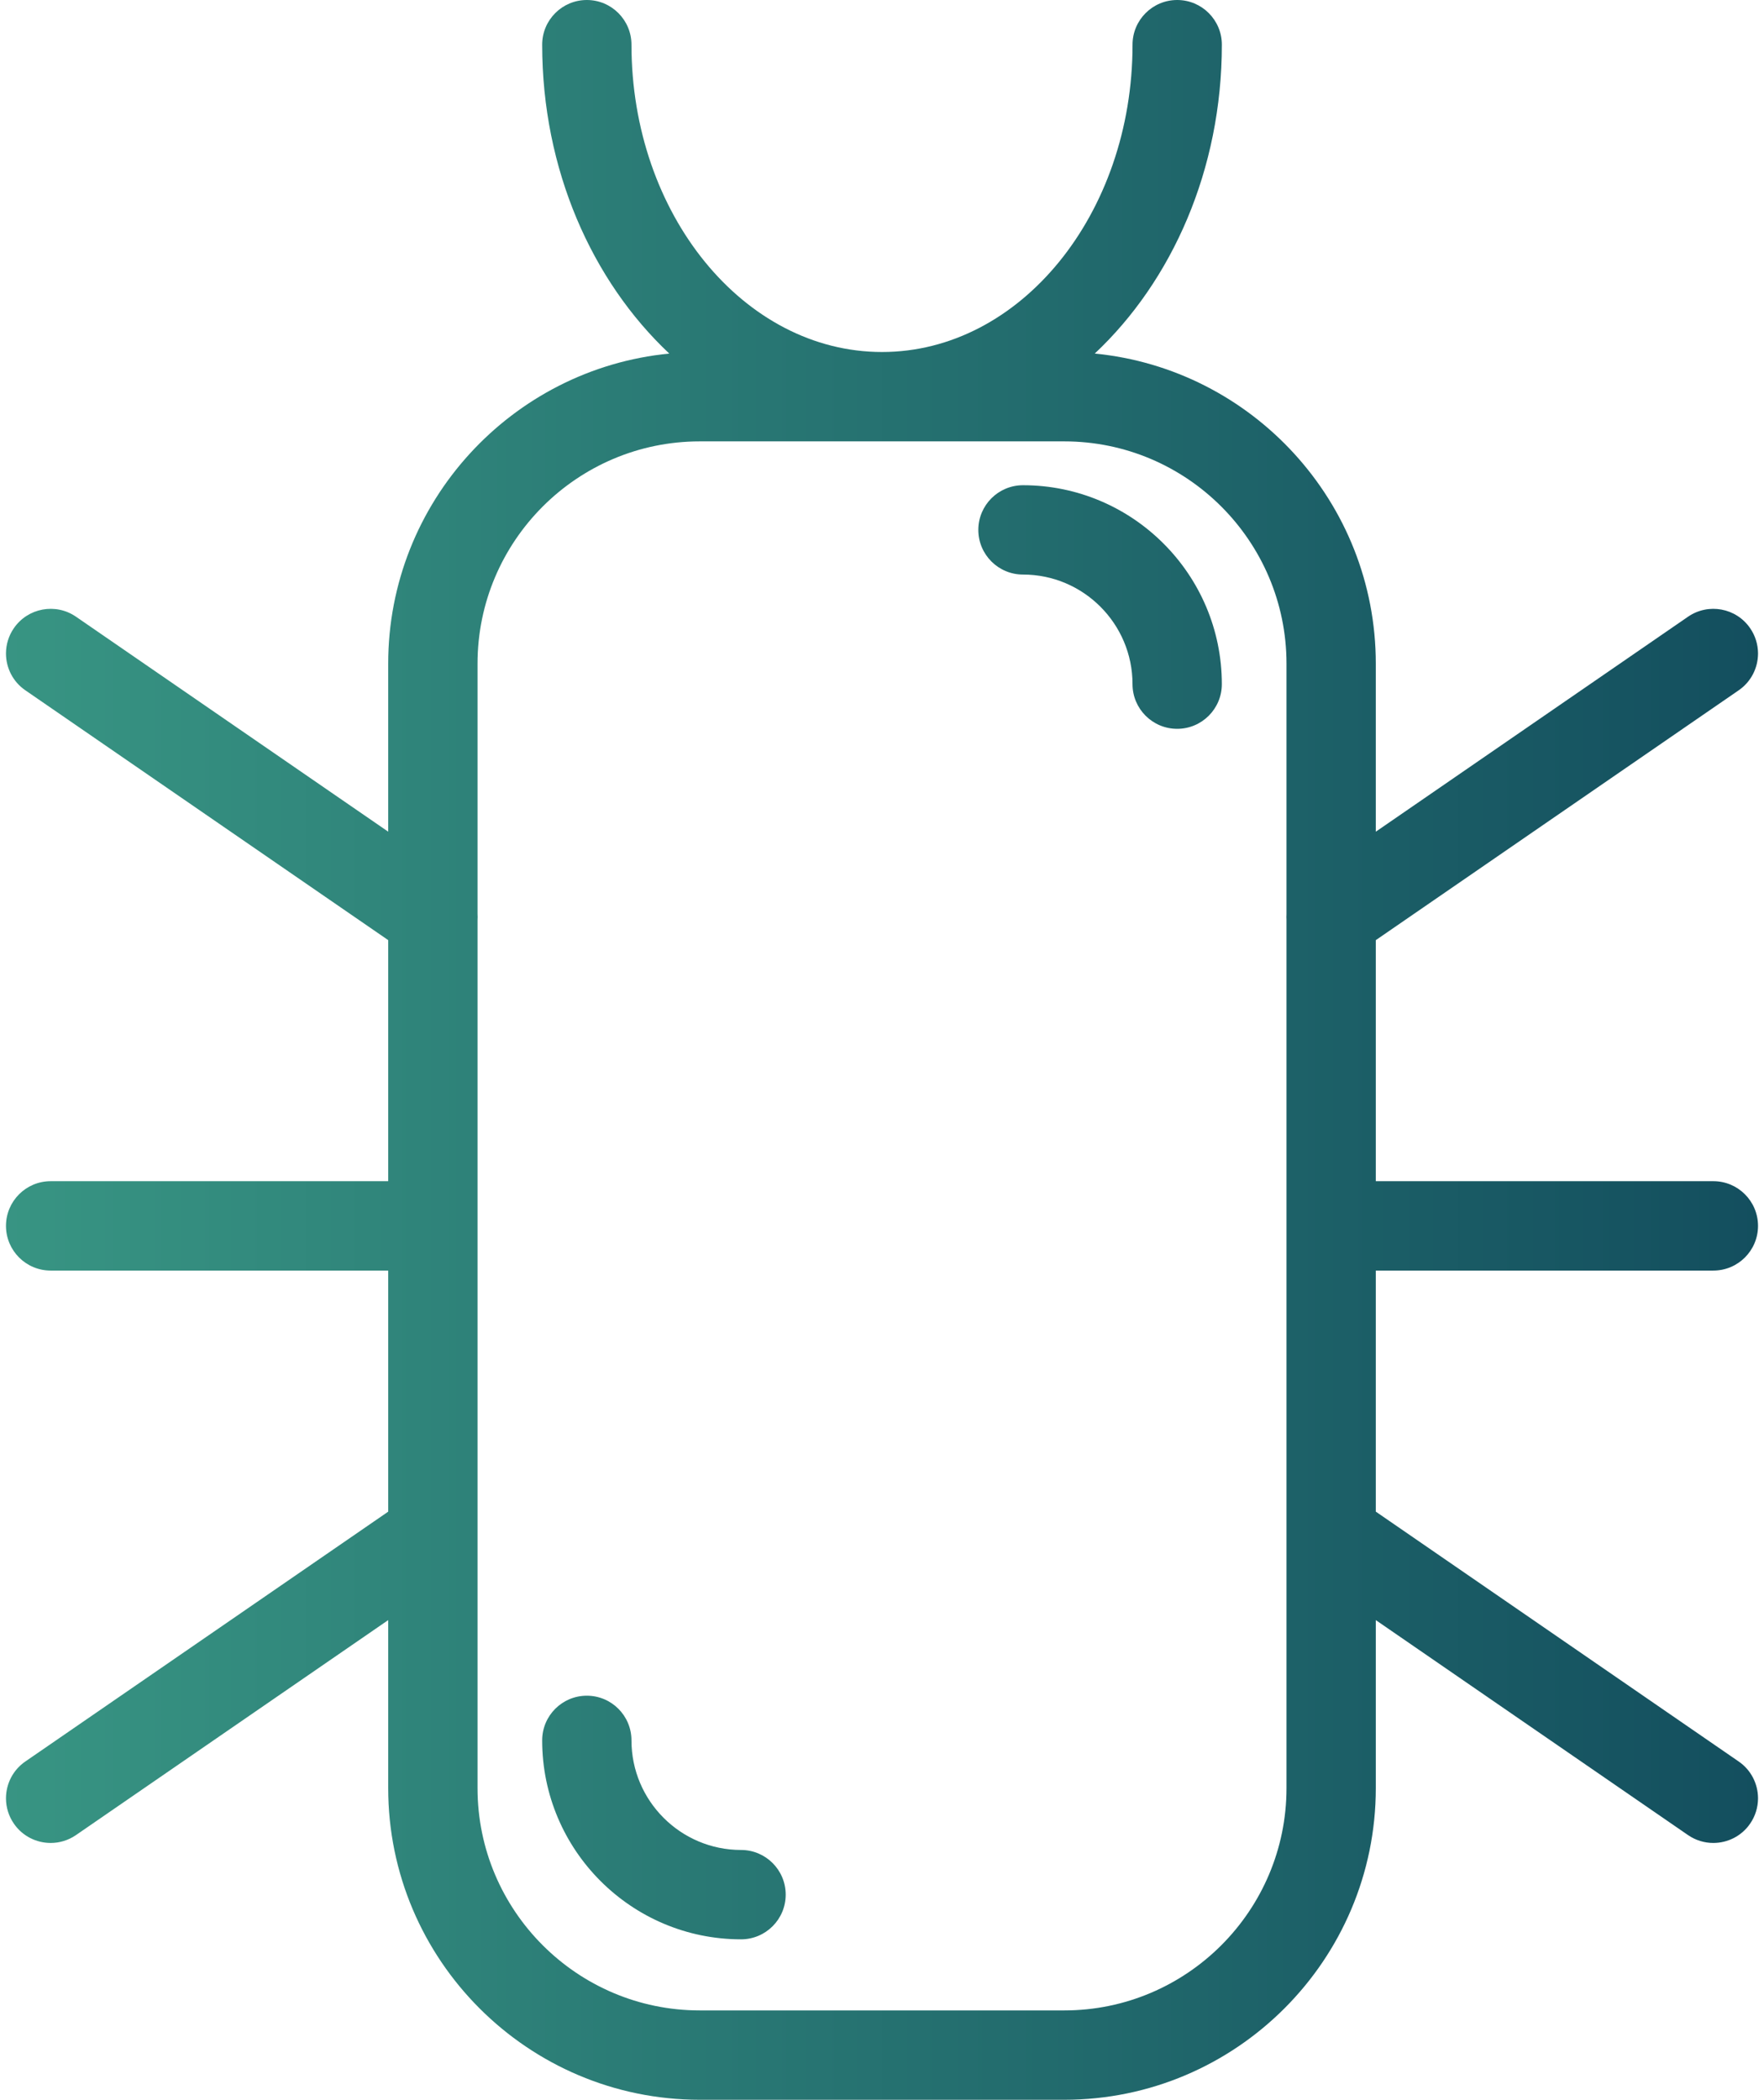 <?xml version="1.0" encoding="iso-8859-1"?>
<!-- Generator: Adobe Illustrator 19.0.0, SVG Export Plug-In . SVG Version: 6.00 Build 0)  -->
<svg version="1.1" id="Vrstva_1" xmlns="http://www.w3.org/2000/svg" xmlns:xlink="http://www.w3.org/1999/xlink" x="0px" y="0px"
	 viewBox="0 0 78.464 94" width="79" height="94" style="enable-background:new 0 0 78.464 94;" xml:space="preserve">
<g>
	<defs>
		<path id="SVGID_1_" d="M24.013,77.911c0,4.911,3.995,8.906,8.906,8.906c1.105,0,2-0.895,2-2c0-1.105-0.895-2-2-2
			c-2.705,0-4.907-2.201-4.907-4.906c0-1.105-0.895-2-1.999-2C24.908,75.911,24.013,76.806,24.013,77.911 M43.546,23.722
			c0,1.104,0.895,1.999,2,1.999c2.705,0,4.905,2.201,4.905,4.906c0,1.105,0.896,2,2,2s2-0.895,2-2c0-4.91-3.995-8.905-8.905-8.905
			C44.441,21.722,43.546,22.617,43.546,23.722 M21.118,80.047V68.714v-0.019V41.193c0.006-0.096,0.006-0.191,0-0.287V29.711
			c0-5.487,4.465-9.952,9.953-9.952h16.323c5.488,0,9.953,4.465,9.953,9.952v11.217c-0.005,0.082-0.005,0.164,0,0.246v27.51v0.04
			v11.323c0,5.489-4.465,9.953-9.953,9.953H31.071C25.583,90,21.118,85.536,21.118,80.047 M52.452,0c-1.104,0-2,0.896-2,2
			c0,7.586-5.033,13.758-11.219,13.758c-6.187,0-11.221-6.172-11.221-13.758c0-1.104-0.895-2-1.999-2c-1.105,0-2,0.896-2,2
			c0,5.586,2.227,10.571,5.692,13.828c-7.055,0.688-12.588,6.651-12.588,13.883v7.52L3.134,27.607
			c-0.911-0.626-2.156-0.394-2.781,0.514C0.118,28.462,0.004,28.849,0,29.234v0.036c0.005,0.63,0.307,1.248,0.867,1.632
			l16.25,11.184v10.792H2c-1.105,0-2,0.896-2,2.001c0,1.104,0.895,2,2,2h15.117v10.793L0.867,78.856
			C0.307,79.24,0.005,79.858,0,80.489v0.035c0.004,0.385,0.118,0.773,0.353,1.114c0.388,0.563,1.012,0.865,1.649,0.865
			c0.391,0,0.785-0.114,1.132-0.352l13.983-9.624v7.52C17.117,87.74,23.377,94,31.071,94h16.323c7.693,0,13.953-6.26,13.953-13.953
			v-7.52l13.983,9.624c0.346,0.238,0.742,0.352,1.132,0.352c0.636,0,1.262-0.302,1.649-0.865c0.234-0.34,0.348-0.727,0.353-1.111
			v-0.044c-0.007-0.628-0.309-1.244-0.866-1.627L61.347,67.671V56.879h15.117c1.104,0,2-0.896,2-2c0-1.105-0.896-2.001-2-2.001
			H61.347V42.087l16.251-11.184c0.557-0.383,0.859-0.999,0.866-1.627v-0.044c-0.005-0.384-0.119-0.77-0.353-1.11
			c-0.625-0.909-1.868-1.141-2.781-0.514l-13.983,9.624v-7.521c0-7.231-5.533-13.194-12.587-13.883
			C52.226,12.571,54.452,7.586,54.452,2C54.452,0.896,53.556,0,52.452,0z"/>
	</defs>
	<clipPath id="SVGID_2_">
		<use xlink:href="#SVGID_1_"  style="overflow:visible;"/>
	</clipPath>
	
		<linearGradient id="SVGID_3_" gradientUnits="userSpaceOnUse" x1="9.094947e-013" y1="94" x2="1" y2="94" gradientTransform="matrix(78.464 0 0 -78.464 0 7422.618)">
		<stop  offset="0" style="stop-color:#389583"/>
		<stop  offset="1" style="stop-color:#134E5E"/>
	</linearGradient>
	<rect y="0" style="clip-path:url(#SVGID_2_);fill:url(#SVGID_3_);" width="78.464" height="94"/>
</g>
</svg>
